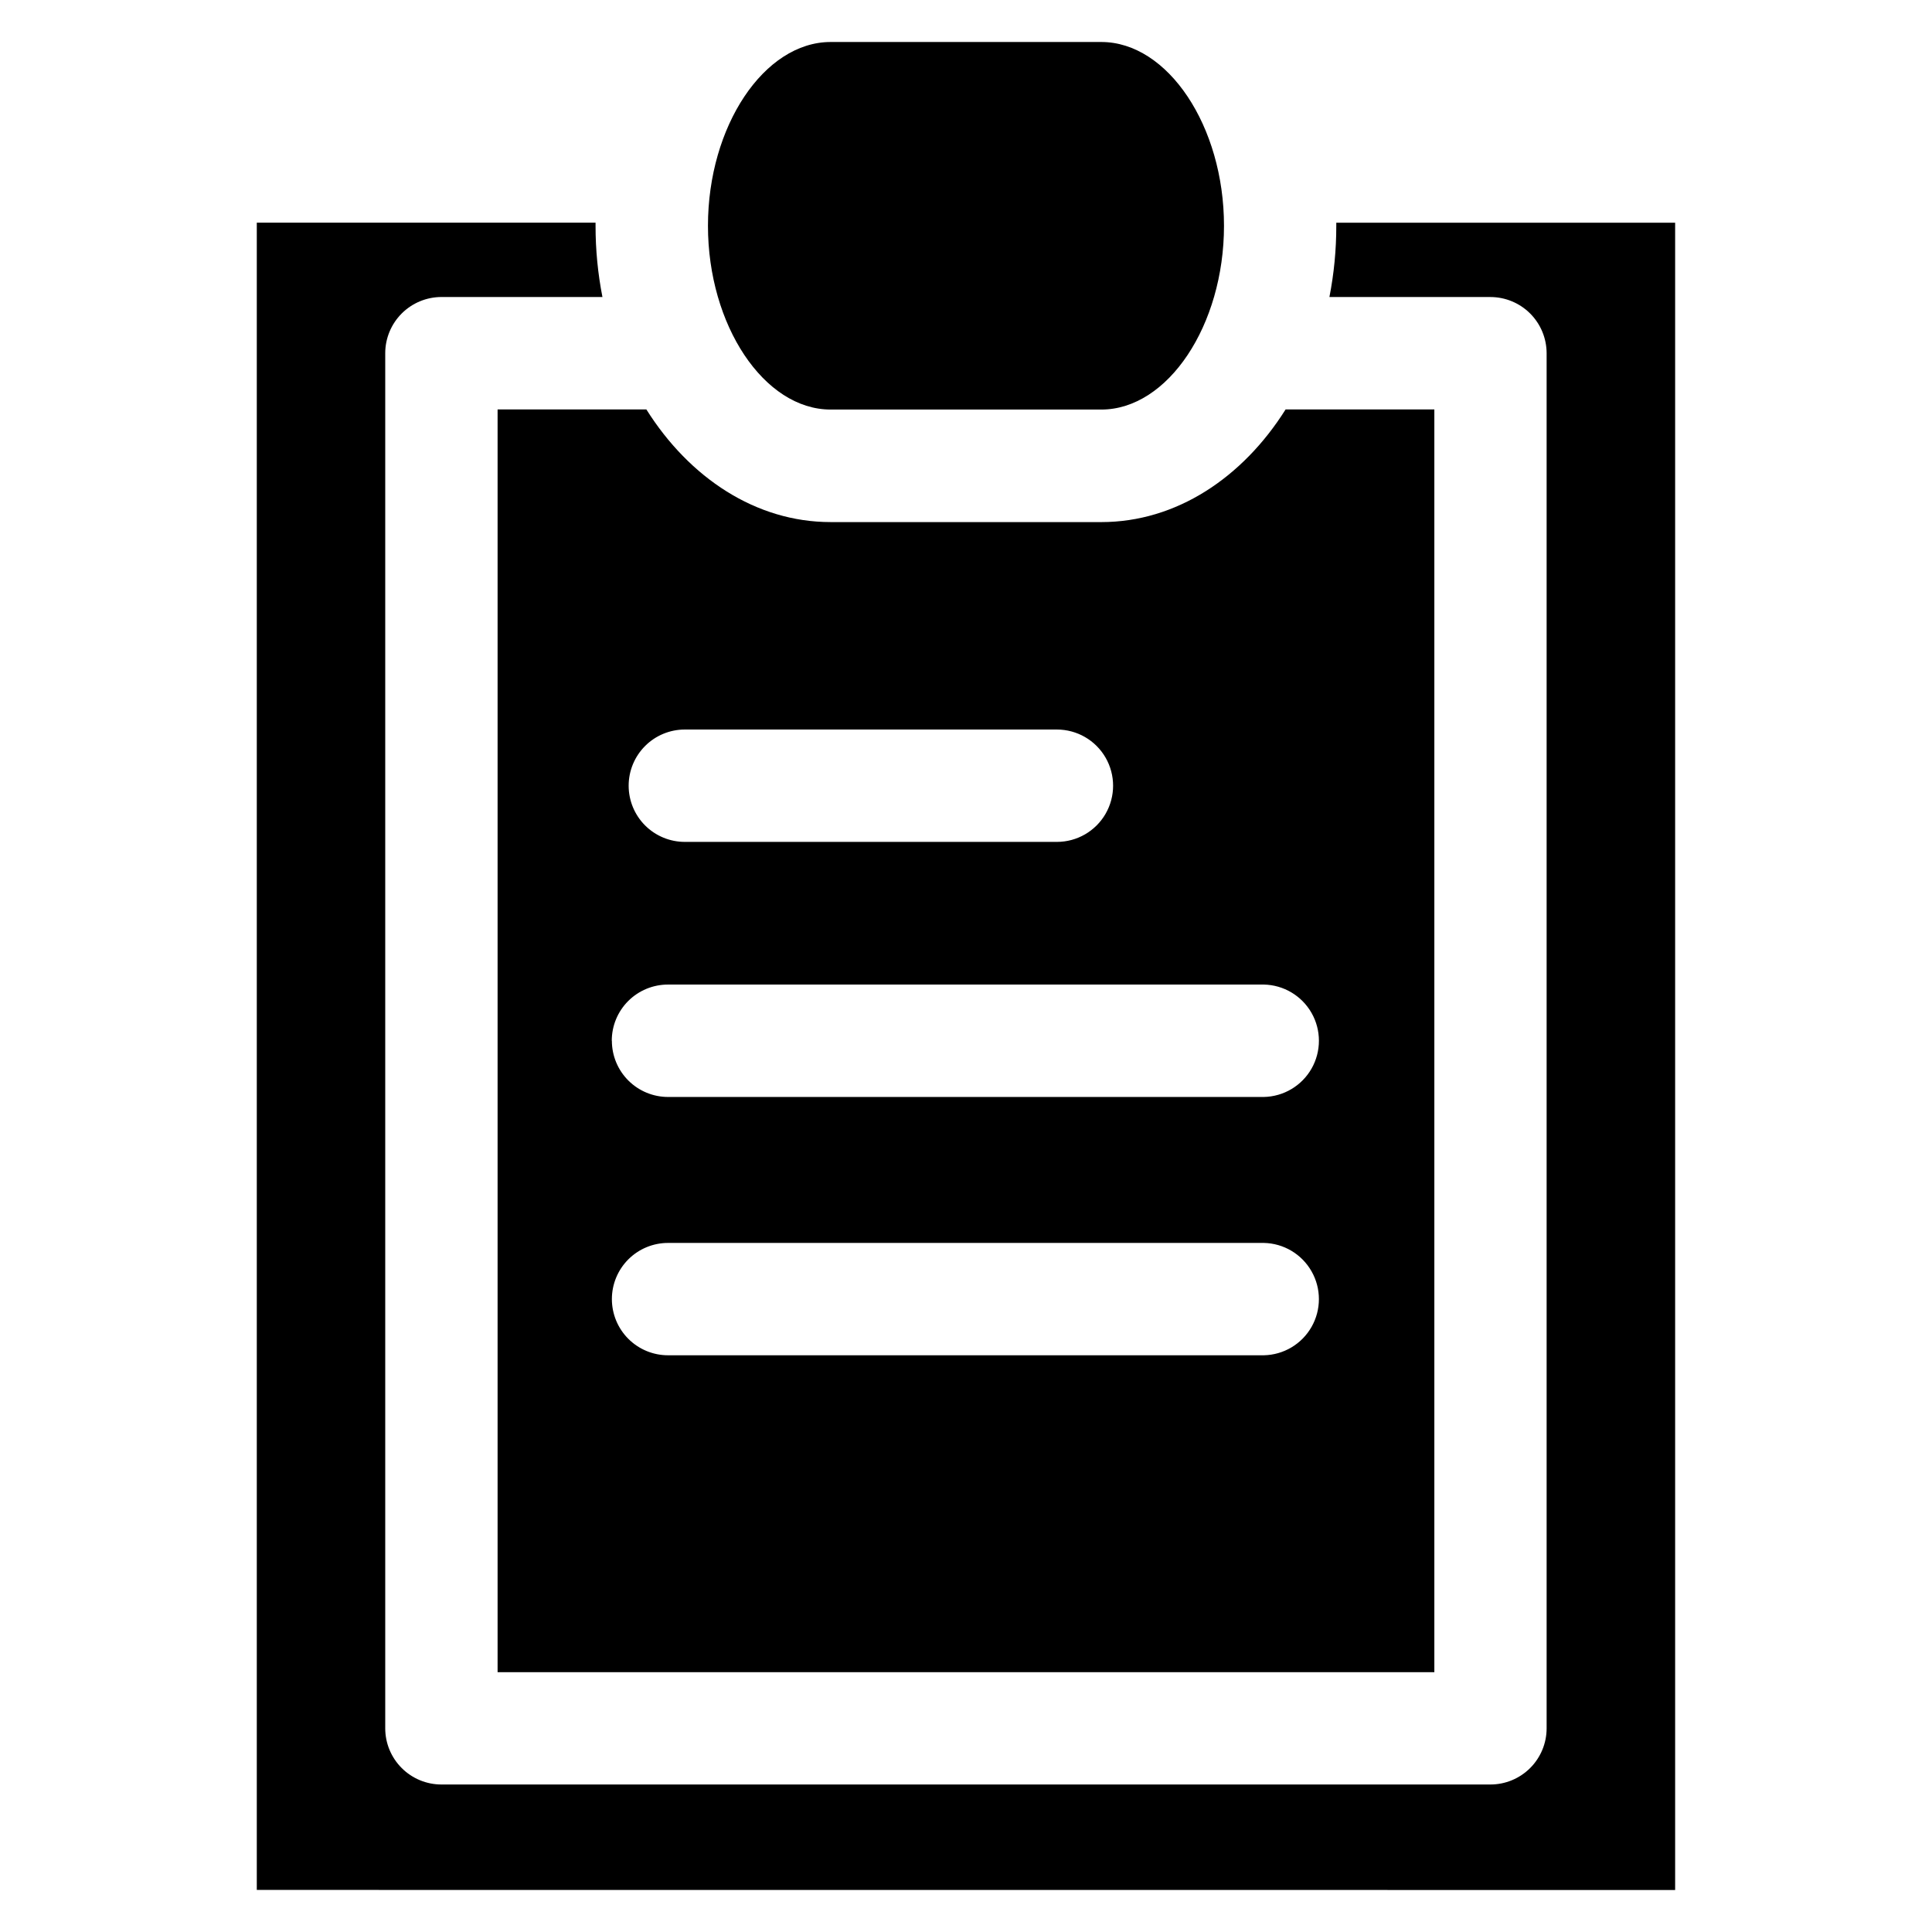 <?xml version="1.0" encoding="UTF-8"?>
<!-- Uploaded to: ICON Repo, www.iconrepo.com, Generator: ICON Repo Mixer Tools -->
<svg fill="#000000" width="800px" height="800px" version="1.1" viewBox="144 144 512 512" xmlns="http://www.w3.org/2000/svg">
 <path d="m364.13 282.36h71.73c19.781 0 37.406-11.688 48.836-29.852h39.422v334.64h-248.25v-334.65h39.422c11.426 18.164 29.055 29.859 48.836 29.859zm0-127.23c-17.621 0-32.512 22.312-32.512 48.703 0 26.387 14.891 48.703 32.512 48.703h71.73c17.621 0 32.512-22.312 32.512-48.703 0-26.387-14.891-48.703-32.512-48.703zm223.8 489.74v-441.84h-89.801v0.816c0.008 6.332-0.602 12.652-1.82 18.871h42.672c3.945 0.004 7.731 1.574 10.523 4.363 2.789 2.789 4.359 6.574 4.367 10.52v364.42c0 3.949-1.57 7.734-4.363 10.527s-6.578 4.363-10.527 4.363h-278c-3.949 0-7.734-1.57-10.527-4.363-2.793-2.793-4.363-6.578-4.363-10.527v-364.42c0.004-3.945 1.578-7.731 4.367-10.523 2.793-2.789 6.574-4.359 10.523-4.367h42.672c-1.219-6.215-1.832-12.535-1.824-18.871v-0.828h-89.777v441.84zm-277.33-292.65c0 3.953 1.566 7.738 4.359 10.531 2.793 2.793 6.582 4.363 10.531 4.359h98.602c5.32 0 10.234-2.836 12.895-7.445 2.66-4.606 2.66-10.281 0-14.891-2.66-4.606-7.574-7.441-12.895-7.441h-98.602c-3.949-0.004-7.734 1.562-10.527 4.356s-4.363 6.578-4.363 10.527zm-4.445 67.617c0.004 3.949 1.578 7.734 4.375 10.523s6.586 4.352 10.531 4.348h157.86c5.25-0.102 10.062-2.965 12.66-7.531 2.594-4.566 2.594-10.16 0-14.727-2.598-4.566-7.41-7.43-12.66-7.531h-157.91c-3.949 0-7.734 1.566-10.527 4.359-2.793 2.793-4.359 6.578-4.356 10.527zm0 68.43c0 3.953 1.566 7.746 4.363 10.539 2.797 2.797 6.59 4.363 10.543 4.356h157.86c5.25-0.102 10.059-2.961 12.652-7.523 2.598-4.566 2.598-10.16 0-14.723-2.594-4.566-7.402-7.426-12.652-7.527h-157.86c-3.949-0.008-7.742 1.559-10.539 4.348-2.793 2.793-4.367 6.582-4.367 10.531z" fill-rule="evenodd"/>
</svg>